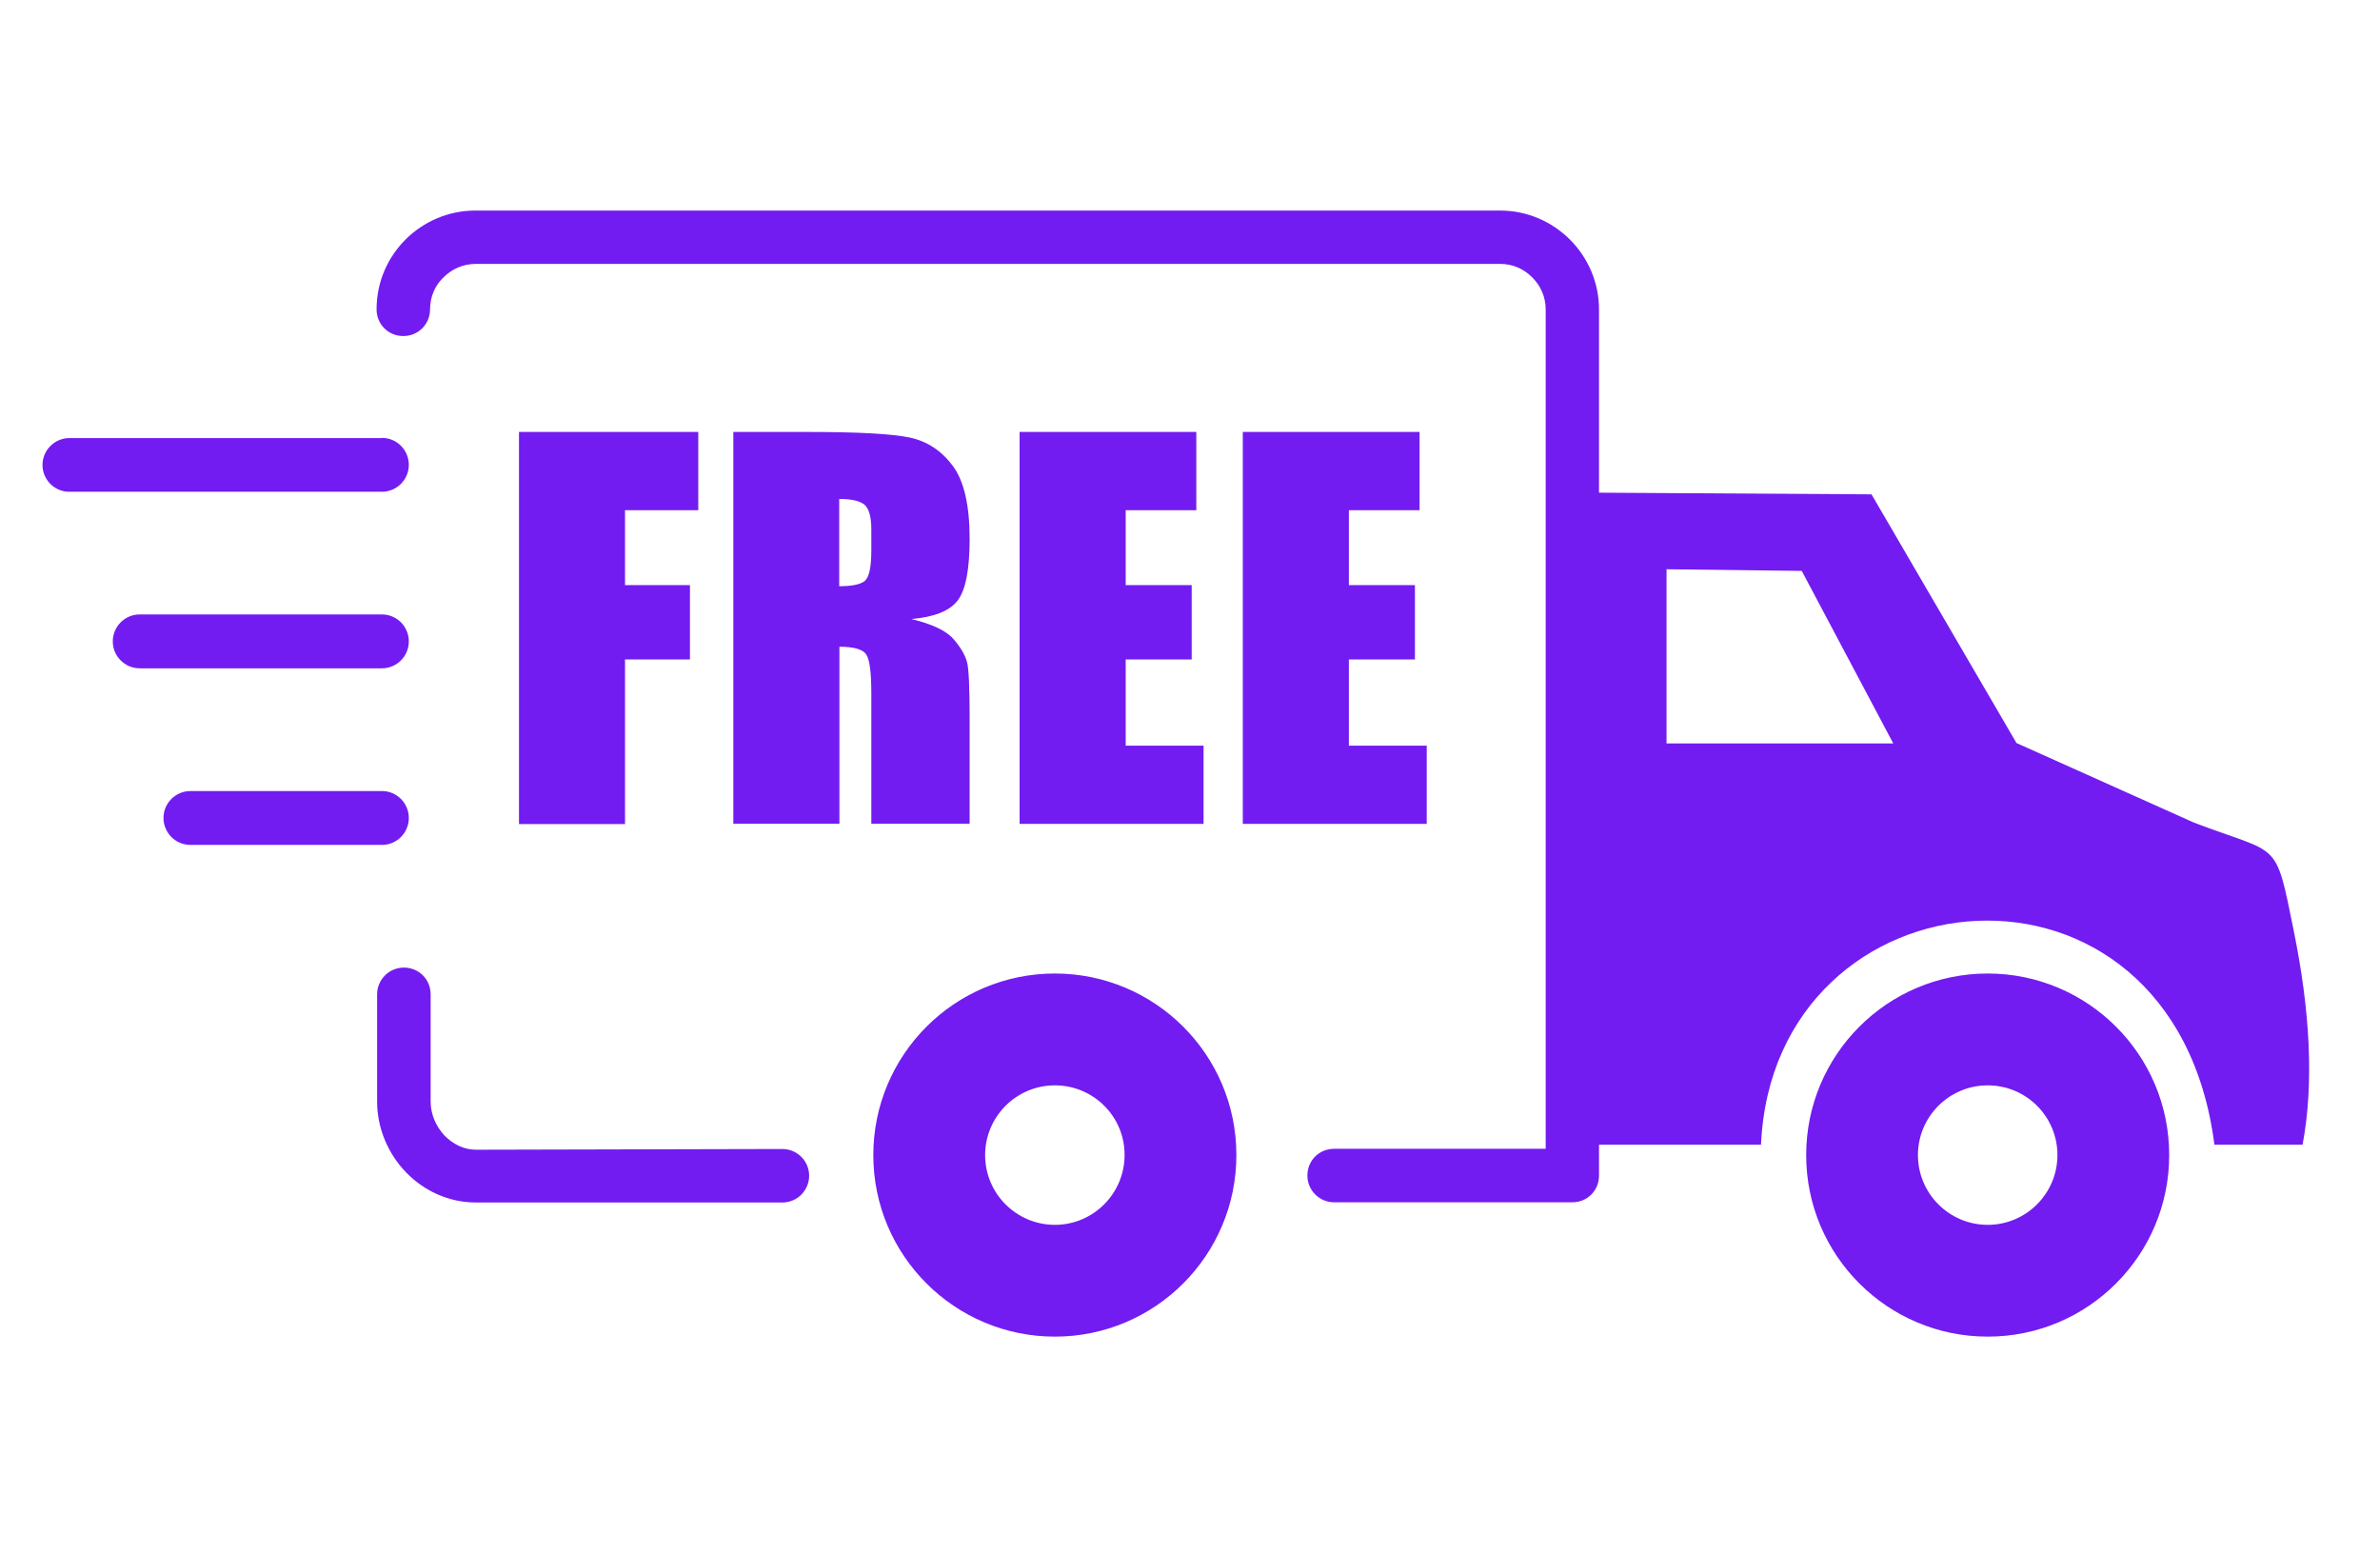 <svg width="49" height="32" viewBox="0 0 49 32" fill="none" xmlns="http://www.w3.org/2000/svg">
<path fill-rule="evenodd" clip-rule="evenodd" d="M38.531 10.175L32.921 10.141V6.37C32.921 5.808 32.689 5.299 32.325 4.934C31.956 4.566 31.451 4.334 30.885 4.334H9.785C9.223 4.334 8.714 4.566 8.349 4.93C7.981 5.299 7.753 5.804 7.753 6.366C7.753 6.677 7.996 6.917 8.304 6.917C8.611 6.917 8.854 6.673 8.854 6.366C8.854 6.111 8.957 5.872 9.131 5.709C9.302 5.538 9.534 5.432 9.789 5.432H30.889C31.144 5.432 31.372 5.534 31.546 5.709C31.717 5.88 31.823 6.111 31.823 6.366V23.646H27.467C27.156 23.646 26.917 23.889 26.917 24.197C26.917 24.497 27.16 24.747 27.467 24.747H32.37C32.682 24.747 32.921 24.504 32.921 24.197V23.562H36.256C36.51 17.812 44.751 17.023 45.591 23.562H47.406C47.645 22.286 47.558 20.798 47.224 19.157C46.836 17.243 46.95 17.615 45.161 16.928L41.516 15.294L38.531 10.175ZM7.863 16.282C8.171 16.282 8.417 16.533 8.417 16.836C8.417 17.144 8.167 17.391 7.863 17.391H3.921C3.613 17.391 3.366 17.14 3.366 16.836C3.366 16.529 3.617 16.282 3.921 16.282H7.863ZM7.863 12.647C8.171 12.647 8.417 12.898 8.417 13.202C8.417 13.509 8.167 13.756 7.863 13.756H2.876C2.569 13.756 2.322 13.506 2.322 13.202C2.322 12.894 2.573 12.647 2.876 12.647H7.863ZM7.863 9.013C8.171 9.013 8.417 9.264 8.417 9.567C8.417 9.875 8.167 10.122 7.863 10.122H1.429C1.126 10.126 0.875 9.875 0.875 9.571C0.875 9.264 1.126 9.017 1.429 9.017H7.863V9.013ZM25.587 8.891H29.226V10.502H27.771V12.044H29.131V13.574H27.771V15.348H29.374V16.958H25.587V8.891ZM20.992 8.891H24.63V10.502H23.176V12.044H24.535V13.574H23.176V15.348H24.779V16.958H20.992V8.891ZM15.094 8.891H16.636C17.665 8.891 18.36 8.929 18.725 9.005C19.089 9.081 19.386 9.279 19.617 9.59C19.849 9.902 19.963 10.403 19.963 11.09C19.963 11.717 19.883 12.139 19.72 12.355C19.56 12.572 19.238 12.701 18.763 12.742C19.196 12.845 19.484 12.985 19.633 13.156C19.781 13.327 19.872 13.487 19.91 13.631C19.948 13.775 19.963 14.174 19.963 14.824V16.954H17.939V14.269C17.939 13.836 17.904 13.57 17.832 13.468C17.764 13.365 17.578 13.312 17.282 13.312V16.954H15.098V8.891H15.094ZM17.278 10.27V12.066C17.521 12.066 17.692 12.036 17.791 11.968C17.889 11.903 17.939 11.69 17.939 11.337V10.893C17.939 10.635 17.889 10.467 17.798 10.388C17.699 10.308 17.529 10.27 17.278 10.27ZM10.685 8.891H14.376V10.502H12.868V12.044H14.205V13.574H12.868V16.962H10.685V8.891ZM16.108 23.65C16.408 23.65 16.659 23.893 16.659 24.2C16.659 24.5 16.416 24.751 16.108 24.751H9.796C9.234 24.751 8.725 24.508 8.361 24.132C7.992 23.752 7.764 23.224 7.764 22.674V20.467C7.764 20.167 8.007 19.916 8.315 19.916C8.626 19.916 8.866 20.16 8.866 20.467V22.674C8.866 22.94 8.98 23.19 9.154 23.376C9.325 23.547 9.545 23.665 9.8 23.665L16.108 23.65ZM21.718 20.038C19.648 20.038 17.98 21.717 17.98 23.775C17.98 25.845 19.659 27.512 21.718 27.512C23.787 27.512 25.455 25.834 25.455 23.775C25.455 21.705 23.776 20.038 21.718 20.038ZM21.718 22.34C20.924 22.34 20.282 22.985 20.282 23.775C20.282 24.569 20.927 25.211 21.718 25.211C22.511 25.211 23.153 24.565 23.153 23.775C23.157 22.981 22.511 22.34 21.718 22.34ZM40.923 20.038C38.853 20.038 37.186 21.717 37.186 23.775C37.186 25.845 38.865 27.512 40.923 27.512C42.993 27.512 44.66 25.834 44.66 23.775C44.66 21.705 42.981 20.038 40.923 20.038ZM40.923 22.34C40.129 22.34 39.487 22.985 39.487 23.775C39.487 24.569 40.133 25.211 40.923 25.211C41.717 25.211 42.359 24.565 42.359 23.775C42.359 22.981 41.717 22.34 40.923 22.34ZM37.095 11.751L34.311 11.717V15.302H38.979L37.095 11.751Z" fill="#721CF1"/>
</svg>
